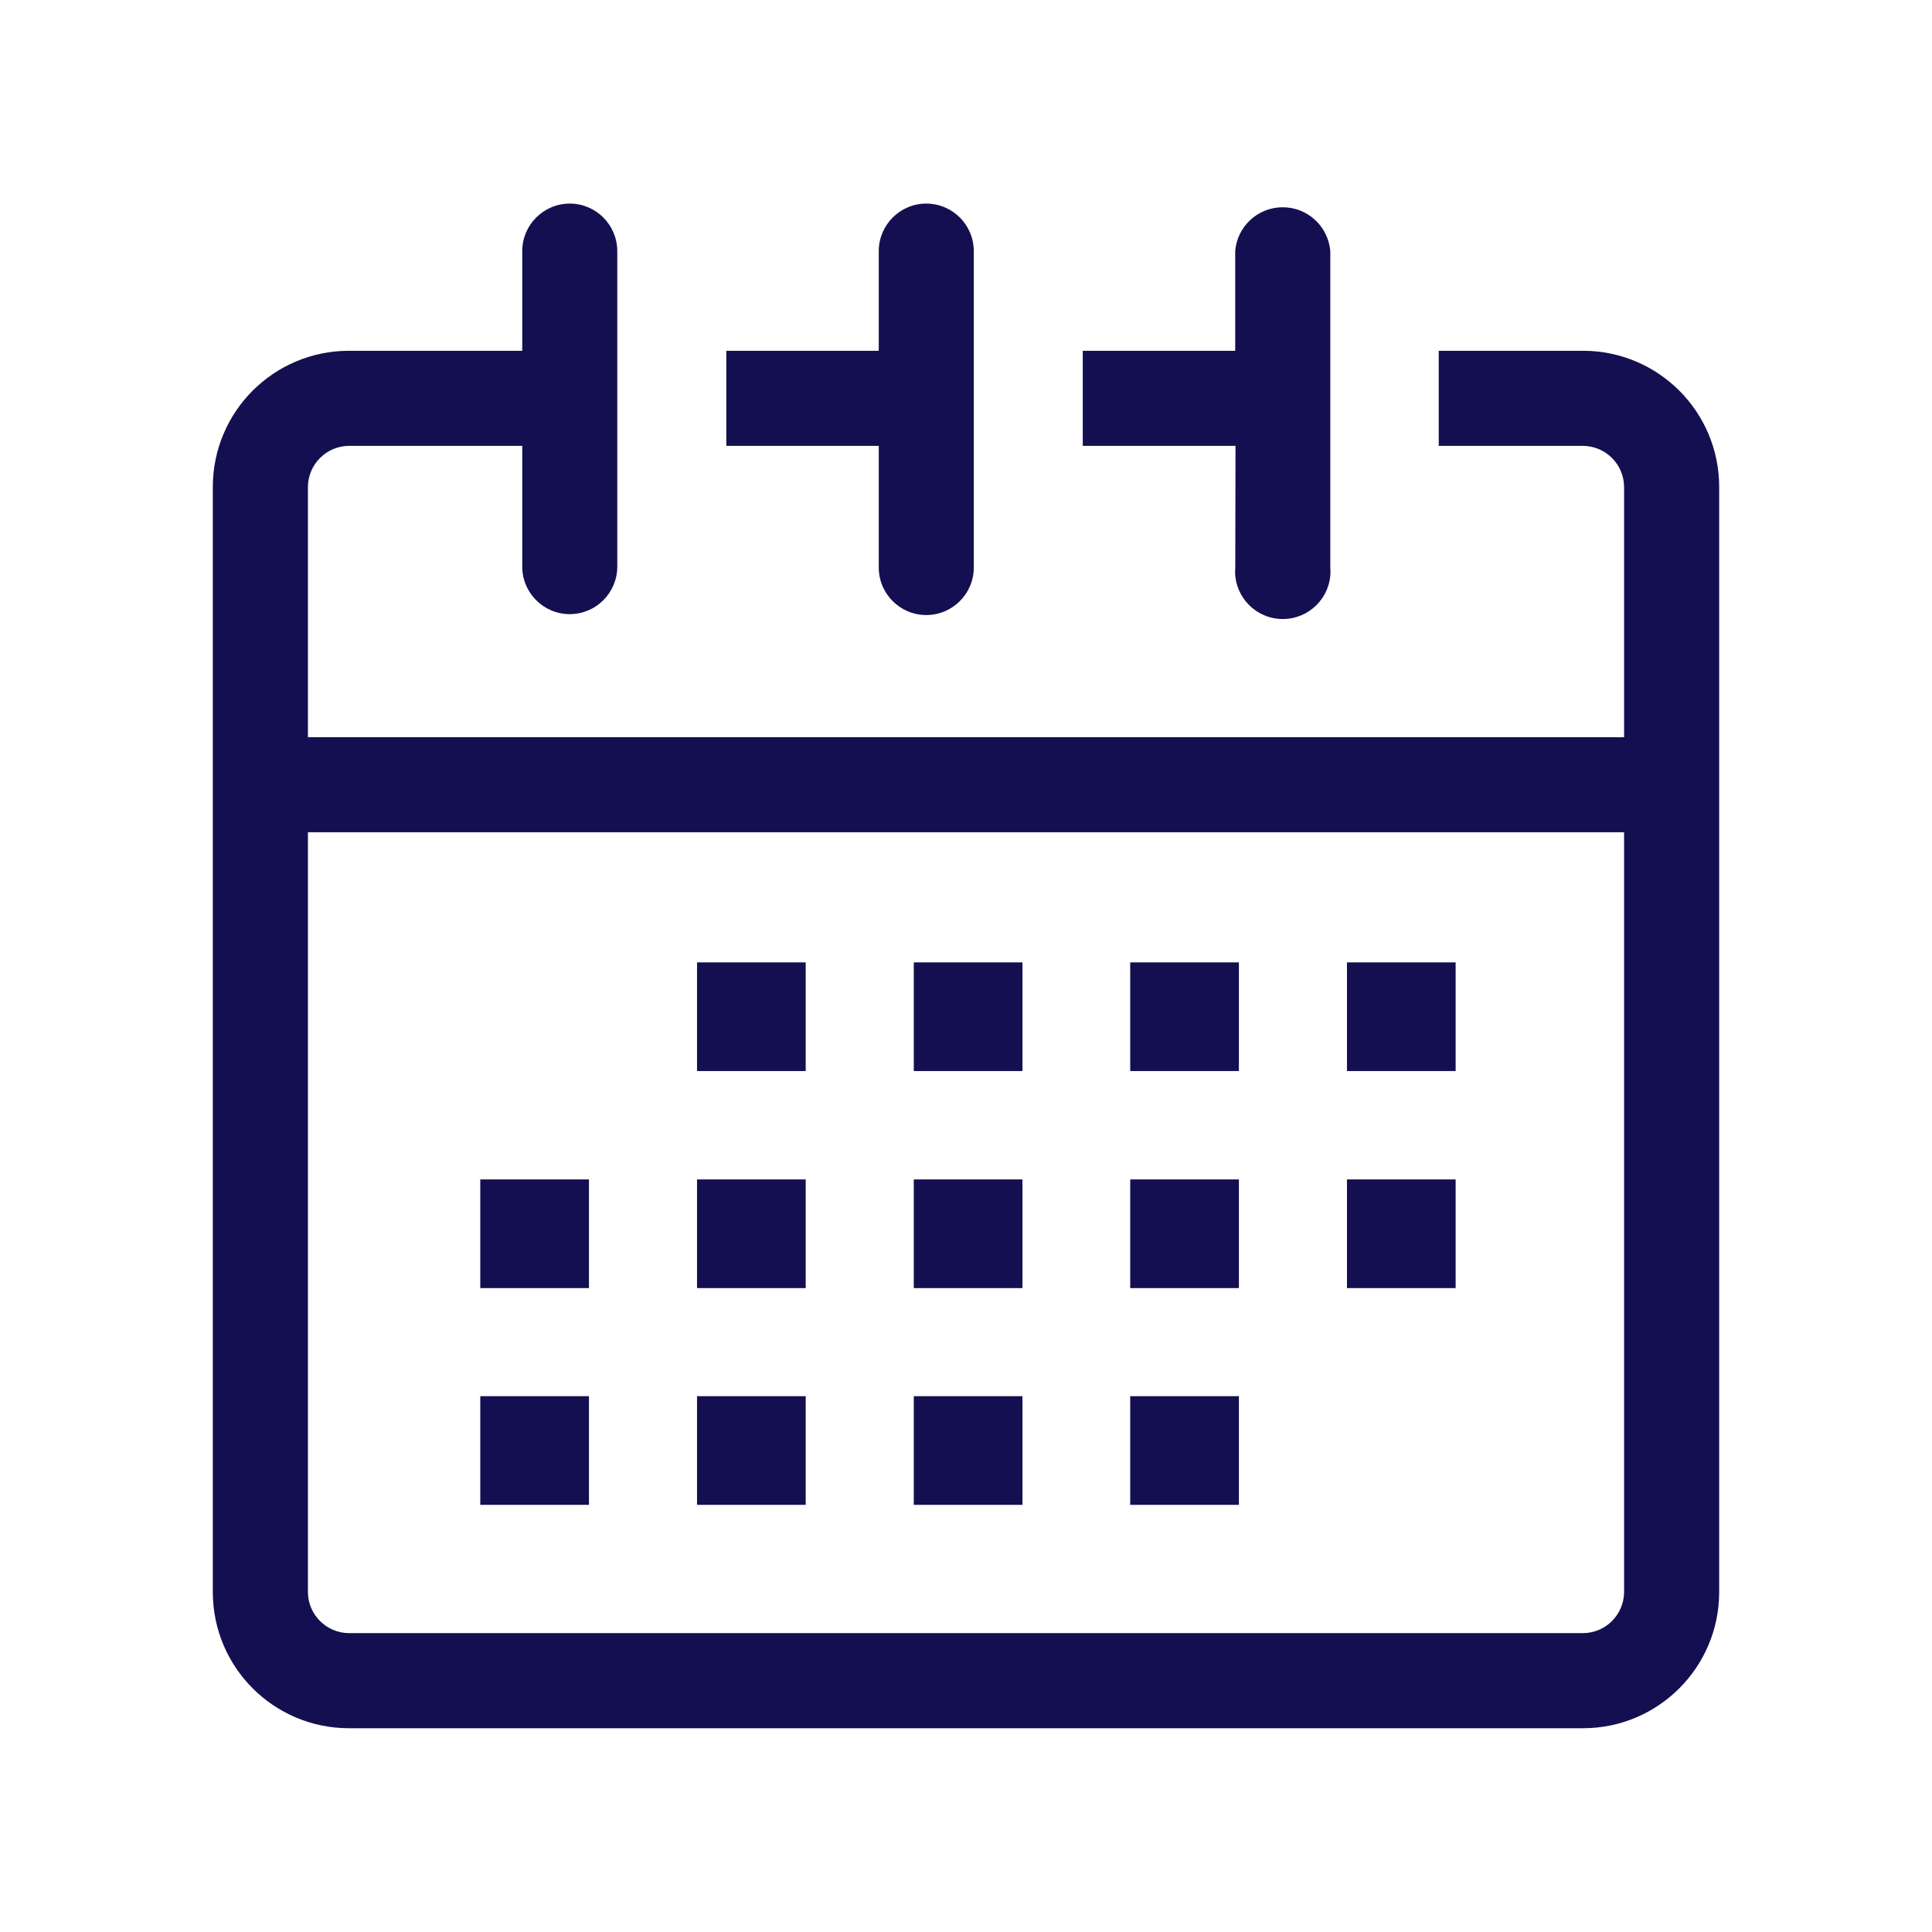 <svg version="1.1" xmlns="http://www.w3.org/2000/svg" width="32" height="32" viewBox="0 0 32 32" fill="#140F50">
<title>calendar-education</title>
<path d="M26.225 5.81h-2.395v1.575h2.395c0.371 0.006 0.669 0.304 0.675 0.674v4.151h-21.8v-4.15c0.006-0.371 0.304-0.669 0.674-0.675h2.876v2c0 0.435 0.353 0.787 0.787 0.787s0.787-0.353 0.787-0.787v0-5.225c0-0.435-0.353-0.788-0.787-0.788s-0.787 0.353-0.787 0.788v0 1.65h-2.875c-1.242 0.003-2.247 1.008-2.25 2.25v18.315c0.003 1.241 1.008 2.247 2.25 2.25h20.45c1.241-0.003 2.247-1.009 2.25-2.25v-18.315c-0.003-1.242-1.009-2.247-2.25-2.25h-0zM26.225 27.050h-20.45c-0.371-0.006-0.669-0.304-0.675-0.674v-12.591h21.8v12.59c-0.006 0.371-0.304 0.669-0.674 0.675h-0.001z"></path>
<path d="M20.46 9.4c-0.002 0.019-0.003 0.041-0.003 0.063 0 0.436 0.354 0.79 0.79 0.79s0.79-0.354 0.79-0.79c0-0.022-0.001-0.044-0.003-0.066l0 0.003v-5.24c-0.034-0.408-0.373-0.727-0.788-0.727s-0.754 0.319-0.787 0.724l-0 0.003v1.65h-2.525v1.575h2.53z"></path>
<path d="M14.555 9.4c0 0.435 0.353 0.787 0.787 0.787s0.787-0.353 0.787-0.787v0-5.24c0-0.435-0.353-0.788-0.787-0.788s-0.787 0.353-0.787 0.788v0 1.65h-2.525v1.575h2.525z"></path>
<path d="M7.955 19.535h1.8v1.8h-1.8v-1.8z"></path>
<path d="M11.545 19.535h1.8v1.8h-1.8v-1.8z"></path>
<path d="M15.135 19.535h1.8v1.8h-1.8v-1.8z"></path>
<path d="M18.72 19.535h1.8v1.8h-1.8v-1.8z"></path>
<path d="M22.31 19.535h1.8v1.8h-1.8v-1.8z"></path>
<path d="M11.545 15.94h1.8v1.8h-1.8v-1.8z"></path>
<path d="M15.135 15.94h1.8v1.8h-1.8v-1.8z"></path>
<path d="M18.72 15.94h1.8v1.8h-1.8v-1.8z"></path>
<path d="M22.31 15.94h1.8v1.8h-1.8v-1.8z"></path>
<path d="M7.955 23.125h1.8v1.8h-1.8v-1.8z"></path>
<path d="M11.545 23.125h1.8v1.8h-1.8v-1.8z"></path>
<path d="M15.135 23.125h1.8v1.8h-1.8v-1.8z"></path>
<path d="M18.72 23.125h1.8v1.8h-1.8v-1.8z"></path>
</svg>
